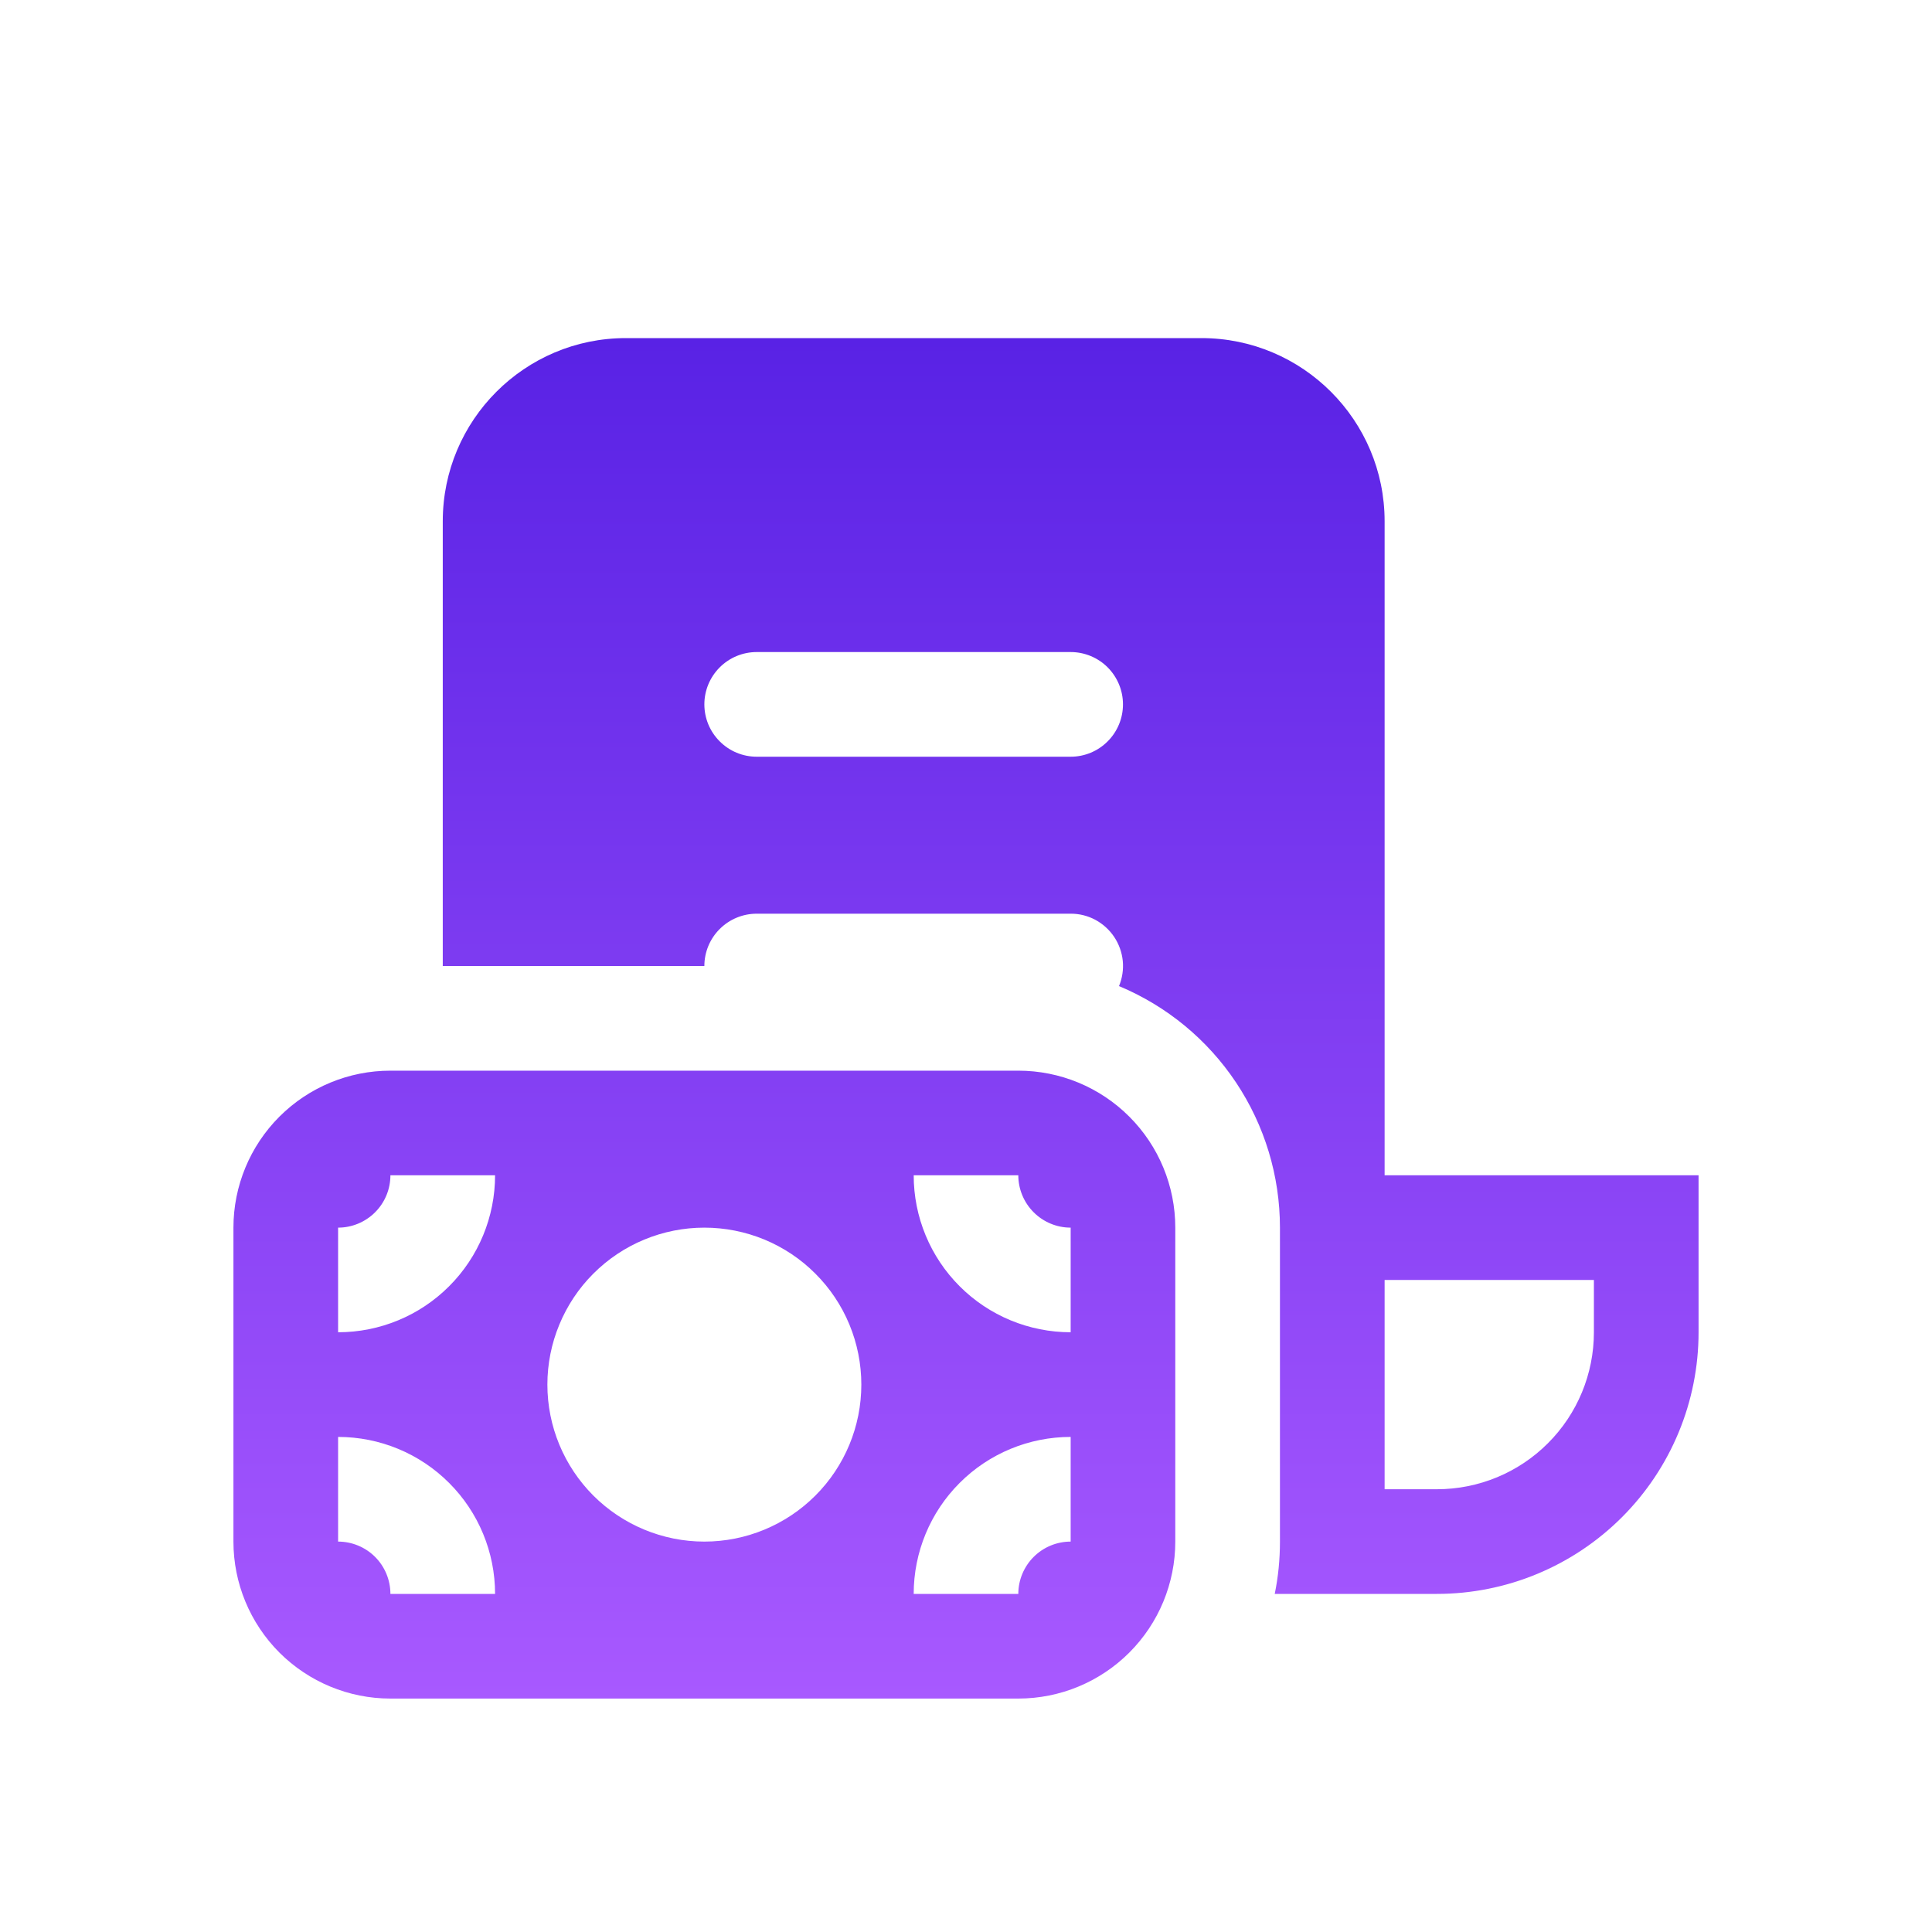 <svg width="40" height="40" viewBox="0 0 40 40" fill="none" xmlns="http://www.w3.org/2000/svg">
<path d="M9.167 10.792C9.167 8.699 10.865 7 12.958 7H24.875C26.968 7 28.667 8.699 28.667 10.792V24.333H35.167V27.583C35.167 29.02 34.596 30.398 33.58 31.413C32.564 32.429 31.187 33 29.75 33H26.392C26.464 32.649 26.5 32.288 26.5 31.917V25.417C26.5 24.347 26.184 23.302 25.591 22.412C24.998 21.522 24.155 20.828 23.168 20.416C23.236 20.251 23.263 20.072 23.246 19.895C23.228 19.717 23.167 19.547 23.068 19.398C22.969 19.25 22.835 19.129 22.678 19.044C22.521 18.96 22.345 18.916 22.167 18.917H15.667C15.379 18.917 15.104 19.031 14.901 19.234C14.697 19.437 14.583 19.713 14.583 20H9.167V10.792ZM28.667 30.833H29.75C30.612 30.833 31.439 30.491 32.048 29.881C32.658 29.272 33 28.445 33 27.583V26.5H28.667V30.833ZM14.583 14.583C14.583 14.871 14.697 15.146 14.901 15.349C15.104 15.553 15.379 15.667 15.667 15.667H22.167C22.454 15.667 22.73 15.553 22.933 15.349C23.136 15.146 23.25 14.871 23.25 14.583C23.25 14.296 23.136 14.021 22.933 13.817C22.73 13.614 22.454 13.5 22.167 13.5H15.667C15.379 13.5 15.104 13.614 14.901 13.817C14.697 14.021 14.583 14.296 14.583 14.583ZM24.333 25.417C24.333 24.555 23.991 23.728 23.381 23.119C22.772 22.509 21.945 22.167 21.083 22.167H8.083C7.221 22.167 6.395 22.509 5.785 23.119C5.176 23.728 4.833 24.555 4.833 25.417V31.917C4.833 32.779 5.176 33.605 5.785 34.215C6.395 34.824 7.221 35.167 8.083 35.167H21.083C21.945 35.167 22.772 34.824 23.381 34.215C23.991 33.605 24.333 32.779 24.333 31.917V25.417ZM22.167 29.75V31.917C21.879 31.917 21.604 32.031 21.401 32.234C21.198 32.437 21.083 32.713 21.083 33H18.917C18.917 32.138 19.259 31.311 19.869 30.702C20.478 30.092 21.305 29.75 22.167 29.75ZM21.083 24.333C21.083 24.621 21.198 24.896 21.401 25.099C21.604 25.302 21.879 25.417 22.167 25.417V27.583C21.305 27.583 20.478 27.241 19.869 26.631C19.259 26.022 18.917 25.195 18.917 24.333H21.083ZM7 25.417C7.287 25.417 7.563 25.302 7.766 25.099C7.969 24.896 8.083 24.621 8.083 24.333H10.25C10.25 25.195 9.908 26.022 9.298 26.631C8.689 27.241 7.862 27.583 7 27.583V25.417ZM8.083 33C8.083 32.713 7.969 32.437 7.766 32.234C7.563 32.031 7.287 31.917 7 31.917V29.75C7.862 29.75 8.689 30.092 9.298 30.702C9.908 31.311 10.25 32.138 10.25 33H8.083ZM11.333 28.667C11.333 28.24 11.417 27.817 11.581 27.423C11.744 27.029 11.983 26.67 12.285 26.369C12.587 26.067 12.945 25.827 13.34 25.664C13.734 25.501 14.156 25.417 14.583 25.417C15.01 25.417 15.433 25.501 15.827 25.664C16.221 25.827 16.58 26.067 16.881 26.369C17.183 26.67 17.423 27.029 17.586 27.423C17.749 27.817 17.833 28.24 17.833 28.667C17.833 29.529 17.491 30.355 16.881 30.965C16.272 31.574 15.445 31.917 14.583 31.917C13.721 31.917 12.895 31.574 12.285 30.965C11.676 30.355 11.333 29.529 11.333 28.667Z" fill="url(#paint0_linear_47_6)"/>
<defs>
<linearGradient id="paint0_linear_47_6" x1="20" y1="7" x2="20" y2="35.167" gradientUnits="userSpaceOnUse">
<stop stop-color="#5922E5"/>
<stop offset="1" stop-color="#A859FF"/>
</linearGradient>
</defs>
</svg>
